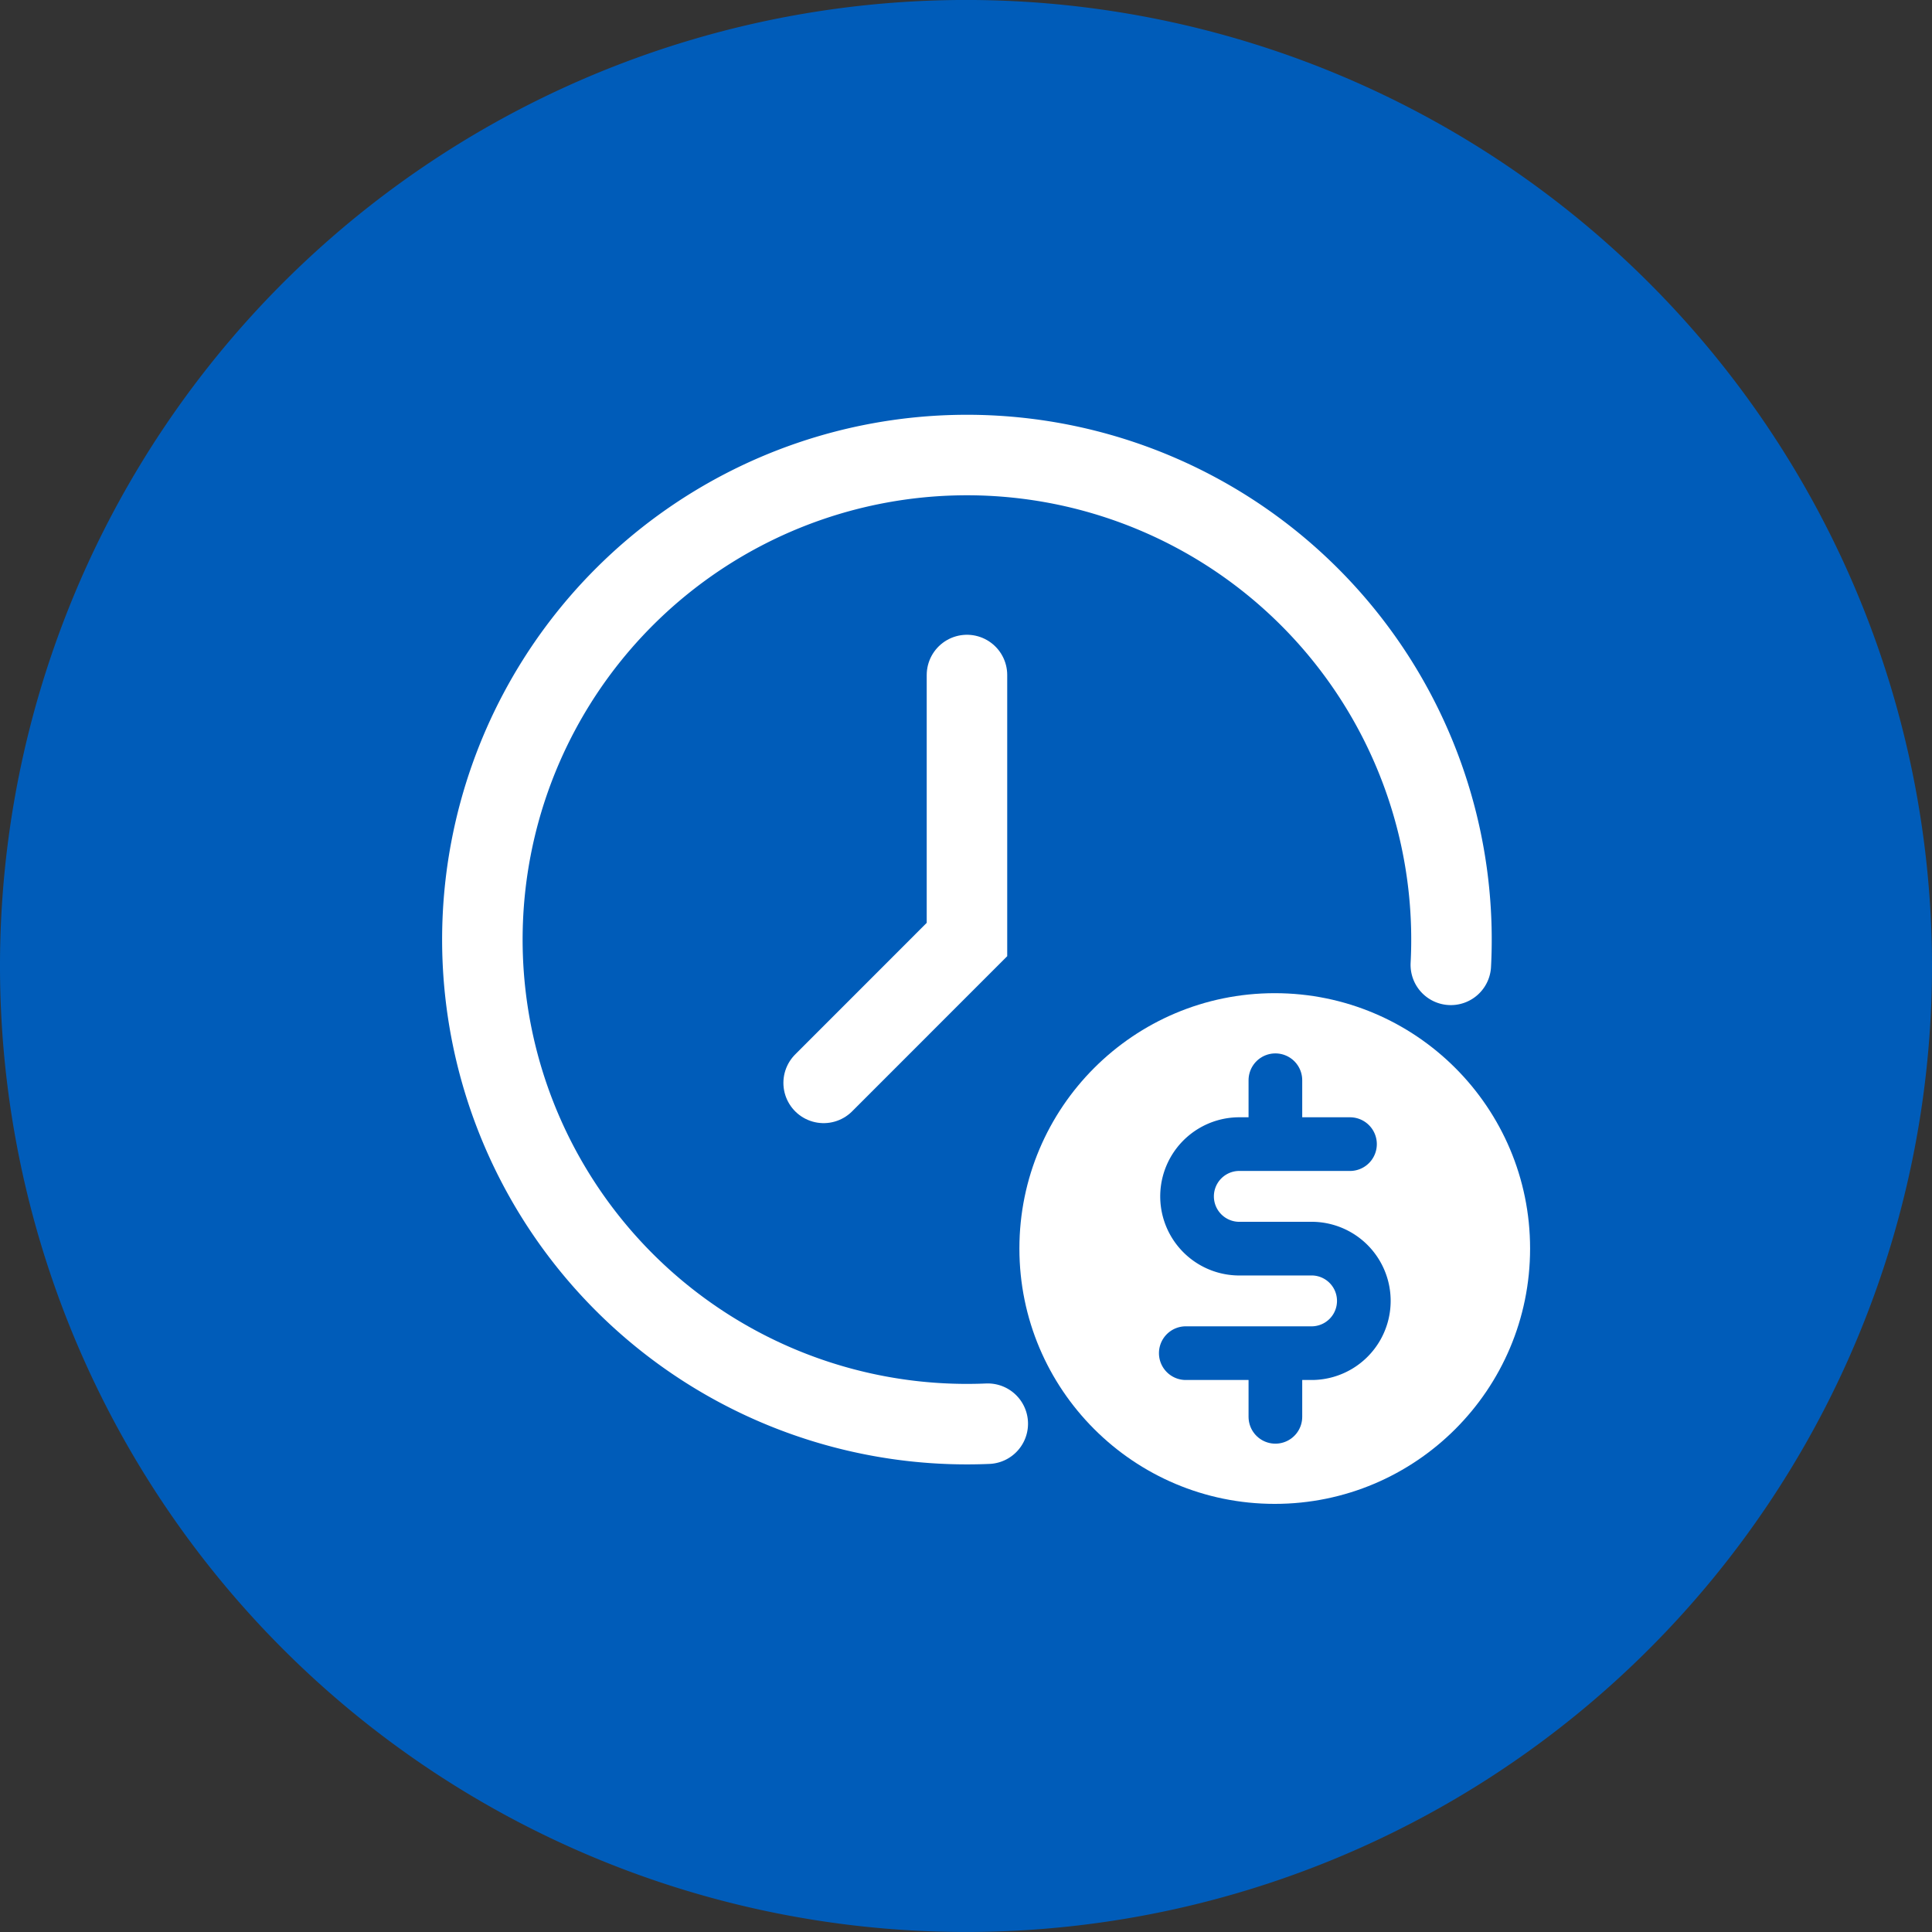 <svg xmlns="http://www.w3.org/2000/svg" xmlns:xlink="http://www.w3.org/1999/xlink" width="72" height="72" viewBox="0 0 72 72"><rect x="0" y="0" width="72" height="72" fill="#333333" stroke="none"/><defs><clipPath id="clip-path"><rect id="Rectangle_2726" data-name="Rectangle 2726" width="72" height="72" fill="#fff"></rect></clipPath></defs><g id="Mask_Group_28" data-name="Mask Group 28" clip-path="url(#clip-path)"><g id="Instant_Integration" data-name="Instant Integration" transform="translate(0 0)"><path id="Path_17730" data-name="Path 17730" d="M72,111.765a36,36,0,1,1-36-36,36,36,0,0,1,36,36" transform="translate(0 -75.766)" fill="#005cb9" fill-rule="evenodd"></path><g id="Group_8694" data-name="Group 8694" transform="translate(10 9)"><rect id="Rectangle_2725" data-name="Rectangle 2725" width="56" height="56" fill="none"></rect><g id="Layer_1" data-name="Layer 1" transform="translate(7.979 7.955)"><g id="Group_8693" data-name="Group 8693"><g id="Group_8692" data-name="Group 8692" transform="translate(20.011 20.058)"><circle id="Ellipse_81" data-name="Ellipse 81" cx="9.516" cy="9.516" r="9.516" fill="#fff"></circle><g id="Group_9546" data-name="Group 9546" transform="translate(6.201 3.244)"><path id="Path_13341" data-name="Path 13341" d="M132.32,103.08v2.227" transform="translate(-128.981 -103.08)" fill="none" stroke="#005cb9" stroke-linecap="round" stroke-linejoin="round" stroke-width="2"></path><path id="Path_13460" data-name="Path 13460" d="M132.32,147.24v2.227" transform="translate(-128.981 -136.923)" fill="none" stroke="#005cb9" stroke-linecap="round" stroke-linejoin="round" stroke-width="2"></path><path id="Path_13342" data-name="Path 13342" d="M124.149,113.27h-4.168a1.948,1.948,0,0,0,0,3.895h2.78a1.948,1.948,0,0,1,0,3.895H118.03" transform="translate(-118.03 -110.889)" fill="none" stroke="#005cb9" stroke-linecap="round" stroke-linejoin="round" stroke-width="2"></path></g></g><path id="Path_17731" data-name="Path 17731" d="M41.094,24A18.058,18.058,0,1,0,23.837,41.1" transform="translate(-5.005 -4.998)" fill="none" stroke="#fff" stroke-linecap="round" stroke-miterlimit="10" stroke-width="3"></path><path id="Path_17732" data-name="Path 17732" d="M64.771,40.1v9.857L59.43,55.3" transform="translate(-46.714 -31.899)" fill="none" stroke="#fff" stroke-linecap="round" stroke-miterlimit="10" stroke-width="3"></path></g></g></g></g></g></svg>